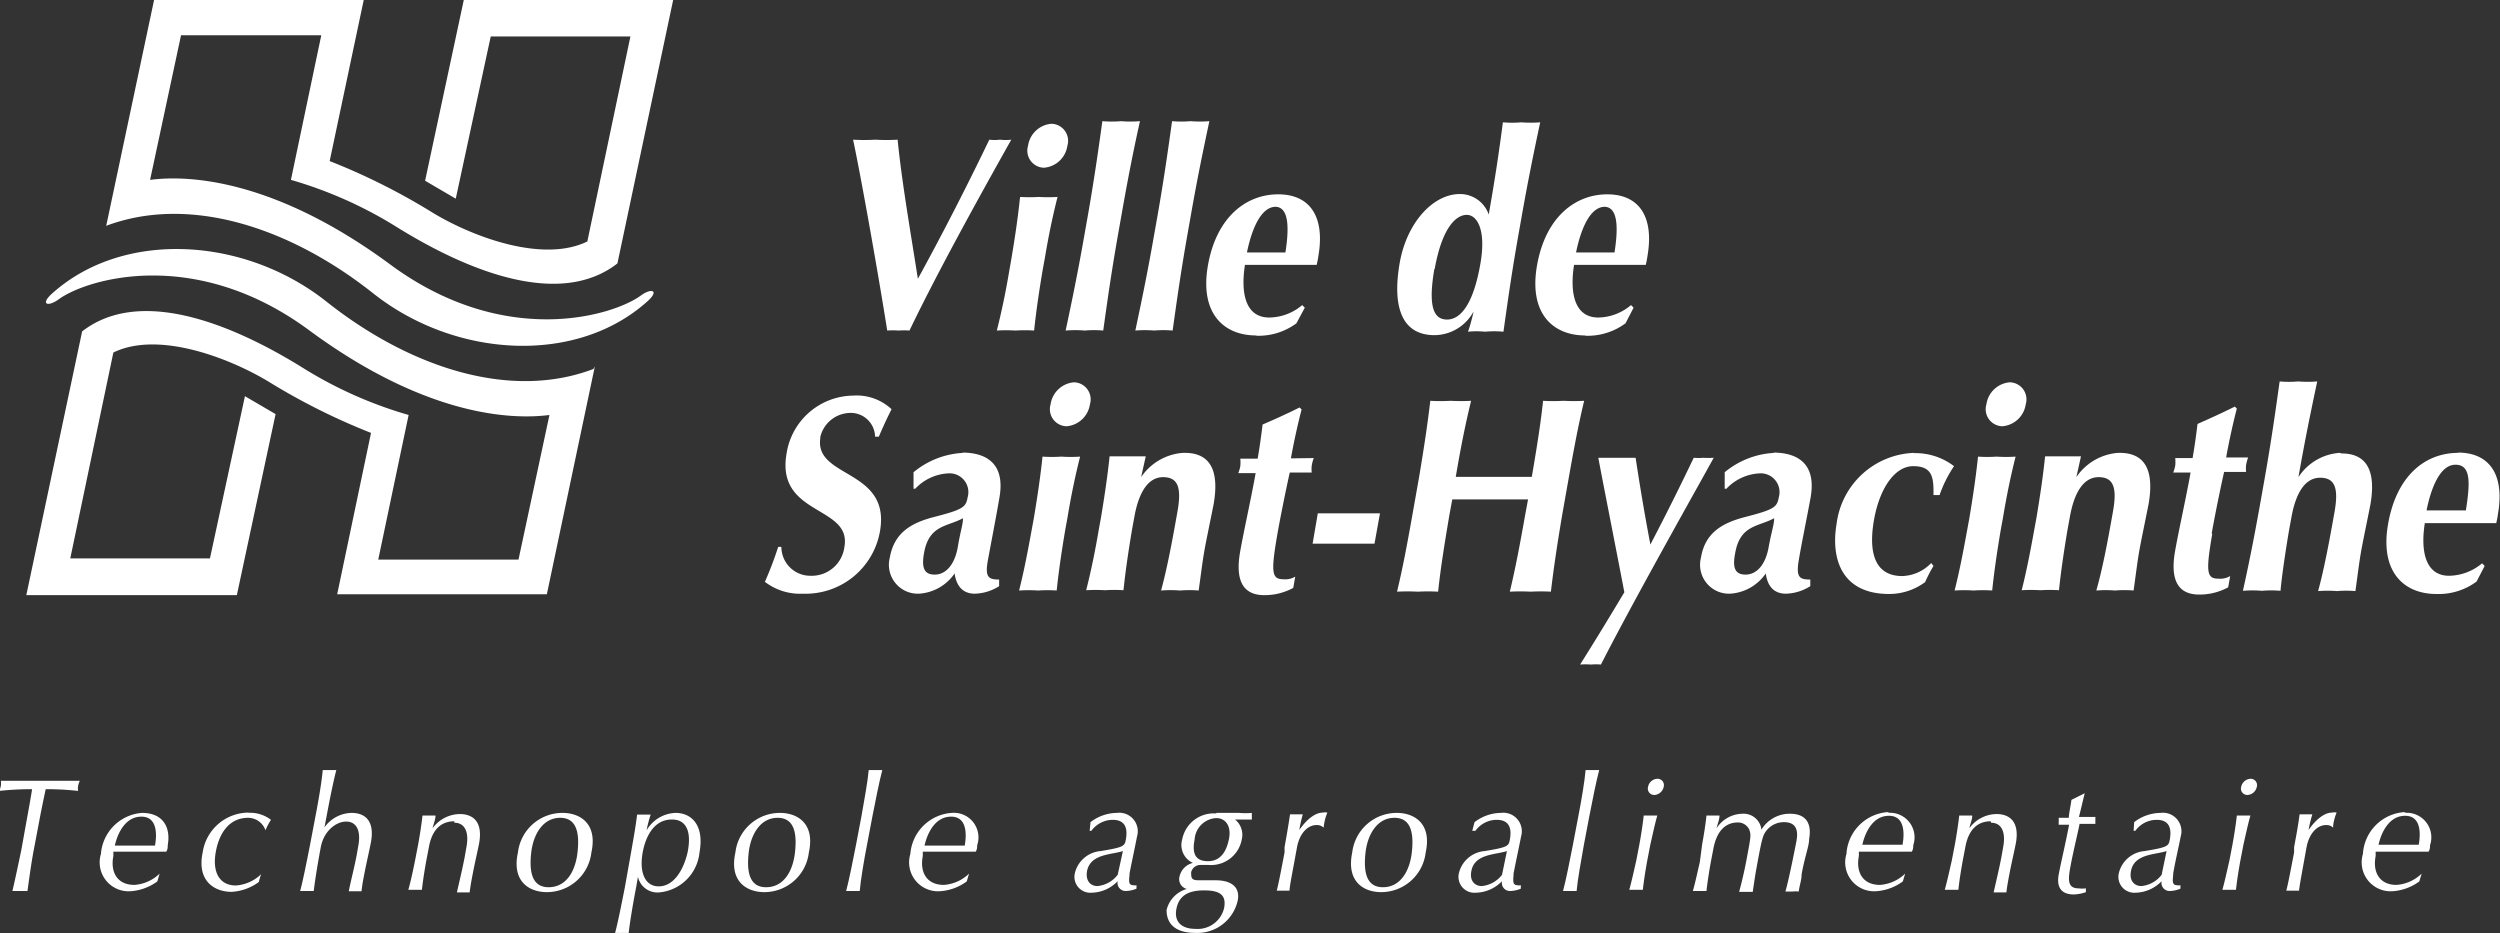 <svg id="Calque_1" data-name="Calque 1" xmlns="http://www.w3.org/2000/svg" viewBox="0 0 86.45 32.27"><rect x="0" y="0" width="86.45" height="32.27" fill="#333333" stroke="none"/><defs><style>.cls-1{fill:#fff;}</style></defs><title>ville-st-hyacinthe-logo-blanc</title><path class="cls-1" d="M384.17,301.12a2.56,2.56,0,0,1,.37,0c1.05-2.19,2.68-5.1,3.52-6.6a1.63,1.63,0,0,1-.39,0,1.44,1.44,0,0,1-.37,0c-.71,1.48-1.59,3.21-2.47,4.81-.25-1.6-.56-3.38-.7-4.81a6.47,6.47,0,0,1-.77,0,6.58,6.58,0,0,1-.77,0c.31,1.46.93,5,1.18,6.6a2.72,2.72,0,0,1,.39,0" transform="translate(-353.09 -289.69)"/><path class="cls-1" d="M389.19,295.49a.89.89,0,0,0,.81-.76.59.59,0,0,0-.55-.76.89.89,0,0,0-.81.76.59.59,0,0,0,.55.76" transform="translate(-353.09 -289.69)"/><path class="cls-1" d="M388.36,296.54c-.07.67-.17,1.35-.3,2.12L388,299c-.13.78-.27,1.45-.44,2.12a5.49,5.49,0,0,1,.65,0,4.88,4.88,0,0,1,.64,0c.07-.67.17-1.35.3-2.12l.07-.38c.13-.78.27-1.45.44-2.12a5.36,5.36,0,0,1-.65,0,5.07,5.07,0,0,1-.64,0" transform="translate(-353.09 -289.69)"/><path class="cls-1" d="M390.6,301.12a3.72,3.72,0,0,1,.64,0c.15-1.08.29-2.06.51-3.31l.11-.62c.22-1.26.41-2.23.65-3.31a4,4,0,0,1-.66,0,3.66,3.66,0,0,1-.64,0c-.15,1.08-.29,2.06-.51,3.31l-.11.62c-.22,1.26-.42,2.23-.65,3.31a4.07,4.07,0,0,1,.66,0" transform="translate(-353.09 -289.69)"/><path class="cls-1" d="M393,301.12a3.74,3.74,0,0,1,.64,0c.15-1.08.29-2.06.51-3.31l.11-.62c.22-1.26.42-2.23.65-3.31a3.94,3.94,0,0,1-.65,0,3.66,3.66,0,0,1-.64,0c-.15,1.08-.29,2.06-.51,3.31l-.11.62c-.22,1.26-.42,2.23-.65,3.31a4.09,4.09,0,0,1,.66,0" transform="translate(-353.09 -289.69)"/><path class="cls-1" d="M396.54,301.3a2.2,2.2,0,0,0,1.38-.43l.29-.54-.09-.09a1.79,1.79,0,0,1-1.14.43c-.79,0-1-.78-.84-1.82h2.48a3,3,0,0,0,.06-.31c.23-1.33-.27-2.13-1.39-2.13s-2.14.8-2.43,2.46.55,2.42,1.67,2.42m.65-4.45c.45,0,.51.62.36,1.58h-1.33c.15-.74.46-1.58,1-1.58" transform="translate(-353.09 -289.69)"/><path class="cls-1" d="M404.06,300.37v0c0,.09-.16.7-.21.79a3,3,0,0,1,.59,0,3.65,3.65,0,0,1,.64,0c.15-1.08.29-2.06.51-3.31l.11-.62c.22-1.25.42-2.23.65-3.31a4.08,4.08,0,0,1-.65,0,3.76,3.76,0,0,1-.64,0c-.14,1.08-.29,2.06-.49,3.19h0a1.05,1.05,0,0,0-1-.71c-.93,0-1.84,1-2.08,2.39s0,2.49,1.21,2.49a1.55,1.55,0,0,0,1.4-.93M402.7,299c.26-1.46.75-1.88,1.11-1.88s.68.52.47,1.7c-.24,1.38-.68,1.92-1.15,1.92s-.66-.45-.44-1.75" transform="translate(-353.09 -289.69)"/><path class="cls-1" d="M407.91,301.3a2.2,2.2,0,0,0,1.39-.43l.28-.54-.09-.09a1.79,1.79,0,0,1-1.13.43c-.79,0-1-.78-.84-1.82H410a2.9,2.9,0,0,0,.06-.31c.23-1.33-.27-2.13-1.39-2.13s-2.14.8-2.43,2.46.55,2.42,1.67,2.42m.65-4.45c.45,0,.51.62.36,1.58h-1.33c.15-.74.46-1.58,1-1.58" transform="translate(-353.09 -289.69)"/><path class="cls-1" d="M381.45,304.83a1.08,1.08,0,0,1,1-.86.84.84,0,0,1,.9.82h.13c.18-.42.29-.65.44-.95a1.77,1.77,0,0,0-1.33-.47,2.36,2.36,0,0,0-2.3,2c-.38,2.17,2.26,1.79,2,3.23a1.14,1.14,0,0,1-1.18,1,1,1,0,0,1-1-1H380a12.1,12.1,0,0,1-.46,1.21,2,2,0,0,0,1.32.41,2.61,2.61,0,0,0,2.66-2.16c.38-2.17-2.3-1.82-2.06-3.24" transform="translate(-353.09 -289.69)"/><path class="cls-1" d="M386.41,305.35a2.91,2.91,0,0,0-1.73.67v.57h.06a1.68,1.68,0,0,1,1.13-.53.65.65,0,0,1,.68.83c-.06.34-.16.42-1.17.68-.81.21-1.37.56-1.52,1.4a1,1,0,0,0,1,1.25,1.61,1.61,0,0,0,1.24-.7c.06.43.28.7.7.7a1.65,1.65,0,0,0,.84-.26l0-.23c-.35,0-.5-.06-.39-.66s.26-1.36.4-2.17c.2-1.13-.39-1.56-1.3-1.56m-.14,3.27c-.11.62-.42.95-.8.95s-.45-.26-.37-.73c.17-1,.81-.92,1.35-1.22,0,.22-.09.45-.18,1" transform="translate(-353.09 -289.69)"/><path class="cls-1" d="M389.14,305.48c-.07.67-.17,1.35-.3,2.13l-.07.38c-.14.77-.27,1.45-.44,2.12a5.13,5.13,0,0,1,.66,0,4.54,4.54,0,0,1,.64,0c.07-.67.17-1.35.3-2.12l.07-.38c.13-.78.27-1.46.44-2.13a4.93,4.93,0,0,1-.65,0,4.69,4.69,0,0,1-.64,0" transform="translate(-353.09 -289.69)"/><path class="cls-1" d="M390.23,302.91a.89.89,0,0,0-.81.76.59.59,0,0,0,.55.76.89.89,0,0,0,.81-.76.59.59,0,0,0-.55-.76" transform="translate(-353.09 -289.69)"/><path class="cls-1" d="M394,305.35a1.91,1.91,0,0,0-1.45.84h0l.16-.72c-.23,0-.43,0-.64,0s-.4,0-.61,0c-.07.67-.17,1.35-.3,2.13l-.07.38c-.13.77-.27,1.45-.44,2.12a5.53,5.53,0,0,1,.65,0,5,5,0,0,1,.64,0c.07-.67.17-1.35.3-2.12l.07-.38c.15-.88.48-1.41,1-1.41s.64.37.5,1.17c-.2,1.14-.38,2.06-.57,2.75a4.1,4.1,0,0,1,.66,0,3.78,3.78,0,0,1,.64,0c.07-.49.13-1,.2-1.39s.2-1,.32-1.61c.21-1.23-.18-1.76-1-1.76" transform="translate(-353.09 -289.69)"/><path class="cls-1" d="M397.73,305.54c.1-.57.26-1.28.37-1.69l-.07-.07c-.42.21-.86.41-1.28.59-.06.49-.1.77-.17,1.18l-.6,0a1.42,1.42,0,0,1,0,.26,1.29,1.29,0,0,1-.07.24h.6c-.14.8-.41,2-.54,2.74-.17,1,.12,1.48.84,1.48a2.06,2.06,0,0,0,1-.25l.07-.39a.67.67,0,0,1-.41.09c-.4,0-.44-.22-.21-1.55.09-.52.3-1.56.43-2.14l.76,0a1,1,0,0,1,0-.24,1.36,1.36,0,0,1,.07-.26Z" transform="translate(-353.09 -289.69)"/><polygon class="cls-1" points="45.39 18.8 47.53 18.8 47.72 17.75 45.57 17.75 45.39 18.8"/><path class="cls-1" d="M407.15,303.55a6.32,6.32,0,0,1-.7,0c-.09.83-.21,1.57-.39,2.63l-1.31,0-1.32,0c.18-1.06.33-1.8.53-2.63a6.77,6.77,0,0,1-.71,0,6.32,6.32,0,0,1-.7,0c-.1.84-.21,1.58-.39,2.65l-.23,1.3c-.19,1.07-.33,1.81-.53,2.65a7.13,7.13,0,0,1,.72,0,6.62,6.62,0,0,1,.7,0c.09-.84.21-1.58.39-2.65l.1-.54c.44,0,.88,0,1.32,0s.87,0,1.3,0l-.1.54c-.19,1.07-.33,1.81-.53,2.65a7.13,7.13,0,0,1,.72,0,6.62,6.62,0,0,1,.7,0c.1-.84.21-1.58.39-2.65l.23-1.3c.19-1.07.33-1.81.53-2.65a6.75,6.75,0,0,1-.71,0" transform="translate(-353.09 -289.69)"/><path class="cls-1" d="M412,305.52a2,2,0,0,1-.34,0c-.48,1-.89,1.83-1.5,3-.19-1-.36-2-.51-3-.22,0-.43,0-.65,0s-.43,0-.64,0c.14.76.61,3.13.9,4.65-.49.82-1,1.66-1.53,2.5a2.41,2.41,0,0,1,.37,0,2.07,2.07,0,0,1,.35,0c1.21-2.37,3.65-6.68,3.9-7.15a2.88,2.88,0,0,1-.37,0" transform="translate(-353.09 -289.69)"/><path class="cls-1" d="M414.46,305.35a2.91,2.91,0,0,0-1.73.67v.57h.06a1.69,1.69,0,0,1,1.13-.53.65.65,0,0,1,.68.83c-.06.34-.16.42-1.17.68-.81.21-1.38.56-1.52,1.4a1,1,0,0,0,1,1.25,1.61,1.61,0,0,0,1.24-.7c.06.43.27.7.7.7a1.67,1.67,0,0,0,.84-.26l0-.23c-.36,0-.5-.06-.4-.66s.26-1.36.41-2.17c.2-1.13-.39-1.56-1.31-1.56m-.14,3.27c-.11.62-.42.95-.8.95s-.45-.26-.36-.73c.17-1,.81-.92,1.35-1.22,0,.22-.09.45-.19,1" transform="translate(-353.09 -289.69)"/><path class="cls-1" d="M419.3,305.35a2.8,2.8,0,0,0-2.7,2.45c-.2,1.17.14,2.43,1.82,2.43a2.09,2.09,0,0,0,1.24-.41,5.16,5.16,0,0,1,.29-.56l-.08-.1a1.44,1.44,0,0,1-1,.45c-.84,0-1.17-.64-1-1.8s.71-2,1.38-2,.71.4.7,1h.21a4.33,4.33,0,0,1,.5-1,2.2,2.2,0,0,0-1.41-.45" transform="translate(-353.09 -289.69)"/><path class="cls-1" d="M422.59,302.91a.89.89,0,0,0-.81.76.59.59,0,0,0,.55.76.89.89,0,0,0,.81-.76.59.59,0,0,0-.55-.76" transform="translate(-353.09 -289.69)"/><path class="cls-1" d="M421.49,305.48c-.07.67-.17,1.35-.3,2.13l-.07.38c-.14.77-.27,1.45-.44,2.12a5.1,5.1,0,0,1,.66,0,4.54,4.54,0,0,1,.64,0c.07-.67.17-1.35.3-2.12l.07-.38c.13-.78.27-1.46.44-2.13a5,5,0,0,1-.66,0,4.69,4.69,0,0,1-.64,0" transform="translate(-353.09 -289.69)"/><path class="cls-1" d="M426.34,305.35a1.91,1.91,0,0,0-1.45.84h0l.16-.72c-.23,0-.43,0-.64,0s-.4,0-.6,0c-.07.67-.17,1.35-.3,2.13l-.07.38c-.14.77-.27,1.45-.44,2.12a5.54,5.54,0,0,1,.65,0,5,5,0,0,1,.64,0c.07-.67.17-1.35.3-2.12l.07-.38c.15-.88.48-1.41,1-1.41s.64.37.5,1.17c-.2,1.14-.38,2.06-.58,2.75a4.09,4.09,0,0,1,.65,0,3.78,3.78,0,0,1,.64,0c.07-.49.13-1,.2-1.39s.2-1,.32-1.61c.21-1.23-.18-1.76-1-1.76" transform="translate(-353.09 -289.69)"/><path class="cls-1" d="M429.57,308.14c.09-.52.3-1.56.43-2.13l.76,0a1.08,1.08,0,0,1,0-.24,1.46,1.46,0,0,1,.07-.26l-.76,0c.1-.57.26-1.28.37-1.69l-.07-.07c-.42.21-.86.41-1.29.6-.06.49-.1.77-.17,1.18l-.6,0a1.42,1.42,0,0,1,0,.26,1.25,1.25,0,0,1-.07.24h.6c-.14.8-.41,2-.54,2.74-.17,1,.12,1.48.84,1.48a2.08,2.08,0,0,0,1-.25l.07-.39a.68.68,0,0,1-.41.09c-.4,0-.44-.22-.21-1.55" transform="translate(-353.09 -289.69)"/><path class="cls-1" d="M434,305.35a1.85,1.85,0,0,0-1.43.84v0c.22-1.25.42-2.23.65-3.31a4,4,0,0,1-.66,0,3.63,3.63,0,0,1-.64,0c-.15,1.08-.29,2.06-.51,3.31l-.11.62c-.22,1.25-.41,2.23-.65,3.31a4,4,0,0,1,.66,0,3.66,3.66,0,0,1,.64,0c.06-.67.24-1.77.3-2.12l.07-.38c.15-.88.48-1.41,1-1.41s.64.37.5,1.17c-.2,1.14-.38,2.06-.57,2.75a4,4,0,0,1,.65,0,3.67,3.67,0,0,1,.64,0c.07-.49.13-1,.2-1.39s.2-1,.32-1.61c.21-1.23-.18-1.76-1-1.76" transform="translate(-353.09 -289.69)"/><path class="cls-1" d="M438.1,305.35c-1.16,0-2.14.8-2.43,2.46s.55,2.42,1.67,2.42a2.2,2.2,0,0,0,1.39-.43l.28-.54-.09-.09a1.81,1.81,0,0,1-1.14.43c-.79,0-1-.79-.84-1.82h2.47a3.05,3.05,0,0,0,.06-.32c.23-1.33-.27-2.12-1.39-2.12m.25,2H437c.15-.75.46-1.58,1-1.58s.51.62.36,1.58" transform="translate(-353.09 -289.69)"/><path class="cls-1" d="M373.66,302.36,372,310.24h-7.25l1.17-5.58a22.44,22.44,0,0,1-3.44-1.71c-1.33-.83-3.87-1.85-5.47-1.07L355.52,309h4.83l1.21-5.61,1.06.62-1.34,6.26H354l1.93-9.12c1.93-1.5,5-.37,7.6,1.24a14.47,14.47,0,0,0,3.69,1.65l-1.05,5h4.85l1.07-5c-1.38.18-4.34,0-8.31-2.93s-7.72-1.76-8.66-1.07c-.37.27-.64.18-.25-.18,2.45-2.23,6.66-2,9.51.26s6.33,3.43,9.23,2.33" transform="translate(-353.09 -289.69)"/><path class="cls-1" d="M356.75,297.56l1.67-7.88h7.25l-1.18,5.58a22.29,22.29,0,0,1,3.44,1.71c1.33.84,3.87,1.85,5.47,1.07l1.49-7.09h-4.83l-1.21,5.61-1.06-.62,1.34-6.26h7.24l-1.93,9.12c-1.93,1.5-5,.37-7.6-1.24a14.51,14.51,0,0,0-3.69-1.65l1.05-5h-4.85l-1.07,5c1.38-.18,4.34,0,8.31,2.93s7.72,1.76,8.66,1.07c.37-.27.64-.18.25.18-2.45,2.23-6.66,2-9.51-.26s-6.33-3.42-9.23-2.33" transform="translate(-353.09 -289.69)"/><path class="cls-1" d="M354,318.12c.07-.38.14-.76.2-1.14a10.31,10.31,0,0,0-1.14.06.63.63,0,0,0,.06-.18.6.6,0,0,0,0-.17l1.36,0,1.37,0a.71.71,0,0,0-.06.18.56.56,0,0,0,0,.17,9.75,9.75,0,0,0-1.12-.06c-.08.38-.16.76-.23,1.14l-.18.95c-.09.47-.16,1-.22,1.43l-.25,0-.27,0c.11-.47.22-1,.31-1.43Z" transform="translate(-353.09 -289.69)"/><path class="cls-1" d="M358,317.8c.74,0,1,.51.89,1.12,0,.07,0,.14-.05.22l-1.13,0-.7,0c0,.05,0,.1,0,.15-.11.57.14,1,.73,1a1.4,1.4,0,0,0,.87-.39l0,0-.08.27a1.77,1.77,0,0,1-.95.34,1,1,0,0,1-1-1.29A1.54,1.54,0,0,1,358,317.8m-.94,1.13.68,0,.71,0c.07-.39.08-1-.47-1s-.82.56-.92,1" transform="translate(-353.09 -289.69)"/><path class="cls-1" d="M361.65,317.8a1.17,1.17,0,0,1,.81.24,2.26,2.26,0,0,0-.19.36h0a.64.64,0,0,0-.6-.43c-.64,0-1,.51-1.12,1.19s.12,1.15.7,1.15a1.4,1.4,0,0,0,.87-.39l0,0a2.67,2.67,0,0,0-.08.27,1.75,1.75,0,0,1-.94.34c-.61,0-1.21-.39-1-1.37a1.61,1.61,0,0,1,1.61-1.37" transform="translate(-353.09 -289.69)"/><path class="cls-1" d="M364,317.91c.1-.51.22-1.22.25-1.59l.23,0,.24,0c-.1.37-.24,1.08-.33,1.56l-.08.42h0a1.18,1.18,0,0,1,.94-.5c.39,0,.81.2.67,1-.06.31-.14.65-.21,1s-.09.47-.12.71l-.22,0-.22,0c.08-.4.19-.81.27-1.23l.06-.34c.1-.54-.07-.84-.42-.84s-.78.33-.88.9c-.08.42-.2,1.13-.24,1.5l-.23,0-.24,0c.1-.37.24-1.08.34-1.59Z" transform="translate(-353.09 -289.69)"/><path class="cls-1" d="M368.8,318.09c-.49,0-.78.33-.88.9l-.09.47c-.06.33-.12.71-.15,1l-.23,0-.24,0c.09-.32.17-.7.23-1l.11-.57c.06-.33.12-.72.15-1l.23,0,.22,0c0,.15-.07.29-.1.44h0a1.18,1.18,0,0,1,.94-.49c.39,0,.81.2.67,1-.06.31-.14.64-.21,1s-.09.48-.12.71l-.22,0-.22,0c.09-.4.19-.81.27-1.23l.06-.34c.1-.54-.07-.84-.42-.84" transform="translate(-353.09 -289.69)"/><path class="cls-1" d="M372.54,317.8c.61,0,1.22.37,1,1.37a1.55,1.55,0,0,1-1.54,1.37c-.61,0-1.22-.37-1-1.37a1.55,1.55,0,0,1,1.54-1.37m-.48,2.57c.63,0,.93-.58,1-1.2s0-1.2-.6-1.2-.93.58-1,1.2,0,1.2.6,1.2" transform="translate(-353.09 -289.69)"/><path class="cls-1" d="M374.86,319.46c.09-.51.22-1.22.26-1.6l.23,0,.24,0a4.19,4.19,0,0,0-.14.54h0a1.21,1.21,0,0,1,1-.6c.54,0,1,.41.83,1.36a1.54,1.54,0,0,1-1.4,1.39.69.69,0,0,1-.73-.54h0l-.06.35c-.1.51-.22,1.22-.26,1.59l-.23,0-.24,0c.1-.37.24-1.08.34-1.59Zm1.45-1.43c-.57,0-.89.53-1,1.16s.06,1.15.56,1.15.85-.53,1-1.19c.17-.88-.18-1.12-.52-1.12" transform="translate(-353.09 -289.69)"/><path class="cls-1" d="M380.06,317.8c.61,0,1.22.37,1,1.37a1.55,1.55,0,0,1-1.54,1.37c-.61,0-1.22-.37-1-1.37a1.55,1.55,0,0,1,1.54-1.37m-.48,2.57c.63,0,.93-.58,1-1.2s0-1.2-.6-1.2-.93.58-1,1.2,0,1.2.6,1.2" transform="translate(-353.09 -289.69)"/><path class="cls-1" d="M382.88,317.91c.09-.51.22-1.22.25-1.59l.23,0,.24,0c-.1.37-.24,1.08-.34,1.59l-.19,1c-.1.51-.22,1.22-.25,1.59l-.23,0-.24,0c.1-.37.24-1.08.34-1.59Z" transform="translate(-353.09 -289.69)"/><path class="cls-1" d="M386,317.8a.85.85,0,0,1,.88,1.12c0,.07,0,.14-.05.22l-1.13,0-.7,0,0,.15c-.11.57.14,1,.73,1a1.39,1.39,0,0,0,.87-.39l0,0-.08.27a1.76,1.76,0,0,1-.95.34,1,1,0,0,1-1-1.29A1.54,1.54,0,0,1,386,317.8m-.94,1.13.68,0,.71,0c.07-.39.08-1-.47-1s-.82.56-.92,1" transform="translate(-353.09 -289.69)"/><path class="cls-1" d="M390.8,318.12a1.52,1.52,0,0,1,.91-.32.64.64,0,0,1,.7.81c-.08.41-.17.82-.26,1.28,0,.18-.08.41.13.41a.22.22,0,0,0,.11,0l0,.12a1,1,0,0,1-.35.08.28.28,0,0,1-.3-.34,1.28,1.28,0,0,1-.9.4.55.55,0,0,1-.58-.68,1,1,0,0,1,.89-.76c.79-.13.83-.17.87-.39.07-.37,0-.69-.45-.69a.92.92,0,0,0-.74.38h-.06Zm1.12,1c-.39.13-1.12.09-1.24.69-.06.35.13.52.36.52a1,1,0,0,0,.7-.39Z" transform="translate(-353.09 -289.69)"/><path class="cls-1" d="M395.15,317.8l.42,0,.37,0a2.48,2.48,0,0,0,.44,0,.72.72,0,0,0,0,.12.9.9,0,0,0,0,.11l-.58,0h0a.68.68,0,0,1,.23.69,1.08,1.08,0,0,1-1.15.88h-.29a.33.33,0,0,0-.31.25c0,.19,0,.28.26.28l.58,0c.64,0,.85.31.77.7a1.43,1.43,0,0,1-1.46,1.12c-.68,0-1-.3-1-.79a1,1,0,0,1,.7-.73h0a.35.35,0,0,1-.25-.44.62.62,0,0,1,.46-.46h0a.68.68,0,0,1-.37-.81,1.11,1.11,0,0,1,1.18-.9m-.43,2.66c-.52,0-.86.17-.95.64s.21.69.65.69a.94.94,0,0,0,1-.72c.08-.43-.12-.61-.68-.61m.4-2.5a.79.79,0,0,0-.74.74c-.09.45,0,.75.46.75s.65-.37.73-.78-.1-.71-.44-.71" transform="translate(-353.09 -289.69)"/><path class="cls-1" d="M398.86,318.31a.33.33,0,0,0-.24-.09c-.34,0-.6.33-.68.77-.18,1-.24,1.25-.26,1.5l-.21,0-.23,0c.07-.27.15-.7.27-1.32l0-.18c.05-.29.12-.67.19-1.14l.22,0,.22,0a5,5,0,0,0-.12.54h0c.28-.4.57-.6.81-.6a.37.37,0,0,1,.16,0,1.71,1.71,0,0,0-.12.45Z" transform="translate(-353.09 -289.69)"/><path class="cls-1" d="M401.39,317.8c.61,0,1.22.37,1,1.37a1.55,1.55,0,0,1-1.54,1.37c-.61,0-1.21-.37-1-1.37a1.55,1.55,0,0,1,1.54-1.37m-.48,2.57c.62,0,.93-.58,1-1.2s0-1.2-.6-1.2-.93.58-1,1.2,0,1.2.6,1.2" transform="translate(-353.09 -289.69)"/><path class="cls-1" d="M404.08,318.12a1.52,1.52,0,0,1,.91-.32.64.64,0,0,1,.7.81c-.08.41-.17.82-.26,1.28,0,.18-.07.41.13.41a.23.23,0,0,0,.12,0l0,.12a1,1,0,0,1-.35.08.28.28,0,0,1-.3-.34,1.29,1.29,0,0,1-.91.4.55.55,0,0,1-.58-.68,1,1,0,0,1,.89-.76c.79-.13.83-.17.87-.39.07-.37,0-.69-.45-.69a.91.91,0,0,0-.74.38H404Zm1.12,1c-.39.13-1.12.09-1.23.69-.07.35.13.52.36.52a1,1,0,0,0,.7-.39Z" transform="translate(-353.09 -289.69)"/><path class="cls-1" d="M407.67,317.91c.1-.51.22-1.22.25-1.59l.23,0,.24,0c-.1.37-.24,1.08-.34,1.59l-.19,1c-.09.51-.22,1.22-.25,1.59l-.23,0-.24,0c.1-.37.24-1.08.34-1.59Z" transform="translate(-353.09 -289.69)"/><path class="cls-1" d="M409.78,318.89c.06-.33.12-.72.15-1l.23,0,.24,0c-.09.31-.17.7-.24,1l-.11.57c-.06.33-.12.71-.15,1l-.23,0-.24,0c.09-.32.17-.7.24-1Zm.62-2.27a.22.22,0,0,1,.22.28.35.35,0,0,1-.32.28.22.22,0,0,1-.22-.28.34.34,0,0,1,.32-.28" transform="translate(-353.09 -289.69)"/><path class="cls-1" d="M411.95,318.89c.06-.33.12-.71.15-1l.23,0,.22,0c0,.15-.07.29-.1.44h0a1.08,1.08,0,0,1,.88-.5.62.62,0,0,1,.67.55h0a1.14,1.14,0,0,1,1-.55c.46,0,.76.25.65.87,0,.25-.14.57-.26,1.22,0,.2-.07.37-.1.6a.87.87,0,0,0-.22,0l-.24,0c.06-.21.19-.76.38-1.74.07-.37,0-.66-.43-.66a.77.77,0,0,0-.58.26c-.14.17-.17.22-.36,1.27-.06.32-.09.54-.14.88l-.23,0-.24,0c.11-.41.21-.85.28-1.25.13-.68.13-.73.07-.9a.43.43,0,0,0-.39-.25c-.46,0-.74.33-.85.9l-.09.47c-.06.33-.12.72-.15,1l-.23,0-.24,0c.09-.32.17-.7.24-1Z" transform="translate(-353.09 -289.69)"/><path class="cls-1" d="M418.36,317.8a.85.85,0,0,1,.89,1.12c0,.07,0,.14-.05.22l-1.13,0-.7,0,0,.15c-.11.57.14,1,.73,1a1.39,1.39,0,0,0,.87-.39l0,0-.08.27a1.76,1.76,0,0,1-.95.34,1,1,0,0,1-1-1.29,1.54,1.54,0,0,1,1.48-1.45m-.94,1.13.69,0,.71,0c.07-.39.08-1-.47-1s-.82.56-.92,1" transform="translate(-353.09 -289.69)"/><path class="cls-1" d="M421.93,318.09c-.49,0-.78.33-.88.9l-.09.47c-.06.33-.12.71-.15,1l-.23,0-.24,0c.09-.32.17-.7.24-1l.11-.57c.06-.33.12-.72.15-1l.23,0,.22,0c0,.15-.07.29-.1.44h0a1.18,1.18,0,0,1,.94-.49c.39,0,.81.2.67,1-.06.31-.14.64-.21,1s-.09.48-.12.71l-.22,0-.22,0c.09-.4.19-.81.27-1.23l.06-.34c.1-.54-.07-.84-.42-.84" transform="translate(-353.09 -289.69)"/><path class="cls-1" d="M425.18,317.12h0c-.07.28-.13.55-.2.82l.57,0a1,1,0,0,0,0,.12.65.65,0,0,0,0,.12H425c0,.06-.21.92-.3,1.4s-.15.83.27.83a1.07,1.07,0,0,0,.25,0l0,.13a1.35,1.35,0,0,1-.42.08c-.44,0-.6-.26-.52-.69s.2-.9.36-1.72h-.36l0-.13a.86.86,0,0,0,0-.11l.35,0c0-.14.06-.38.09-.62Z" transform="translate(-353.09 -289.69)"/><path class="cls-1" d="M426.89,318.12a1.51,1.51,0,0,1,.91-.32.64.64,0,0,1,.7.81c-.08.41-.18.82-.26,1.28,0,.18-.08.41.13.41a.23.23,0,0,0,.12,0l0,.12a1,1,0,0,1-.35.08.28.28,0,0,1-.3-.34,1.29,1.29,0,0,1-.9.4.55.55,0,0,1-.58-.68,1,1,0,0,1,.89-.76c.79-.13.83-.17.87-.39.07-.37,0-.69-.45-.69a.91.91,0,0,0-.74.38h-.06Zm1.12,1c-.39.13-1.12.09-1.23.69-.07.35.13.52.36.52a1,1,0,0,0,.7-.39Z" transform="translate(-353.09 -289.69)"/><path class="cls-1" d="M430.29,318.89c.06-.33.12-.72.15-1l.23,0,.24,0c-.09.31-.17.7-.24,1l-.11.57c-.06.33-.12.71-.15,1l-.23,0-.24,0c.09-.32.17-.7.24-1Zm.62-2.27a.22.22,0,0,1,.22.28.35.35,0,0,1-.32.28.22.22,0,0,1-.22-.28.35.35,0,0,1,.32-.28" transform="translate(-353.09 -289.69)"/><path class="cls-1" d="M433.77,318.31a.33.33,0,0,0-.24-.09c-.34,0-.6.33-.68.77-.18,1-.23,1.25-.26,1.5l-.21,0-.23,0c.07-.27.15-.7.27-1.32l0-.18c.05-.29.13-.67.19-1.14l.22,0,.22,0a5,5,0,0,0-.13.54h0c.28-.4.57-.6.81-.6a.37.37,0,0,1,.16,0,1.75,1.75,0,0,0-.12.45Z" transform="translate(-353.09 -289.69)"/><path class="cls-1" d="M436.23,317.8a.85.85,0,0,1,.89,1.12c0,.07,0,.14-.05.22l-1.13,0-.7,0c0,.05,0,.1,0,.15-.11.57.14,1,.72,1a1.39,1.39,0,0,0,.87-.39l0,0-.08.27a1.76,1.76,0,0,1-.95.34,1,1,0,0,1-1-1.29,1.54,1.54,0,0,1,1.48-1.45m-.94,1.13.68,0,.71,0c.07-.39.08-1-.47-1s-.82.56-.92,1" transform="translate(-353.09 -289.69)"/></svg>